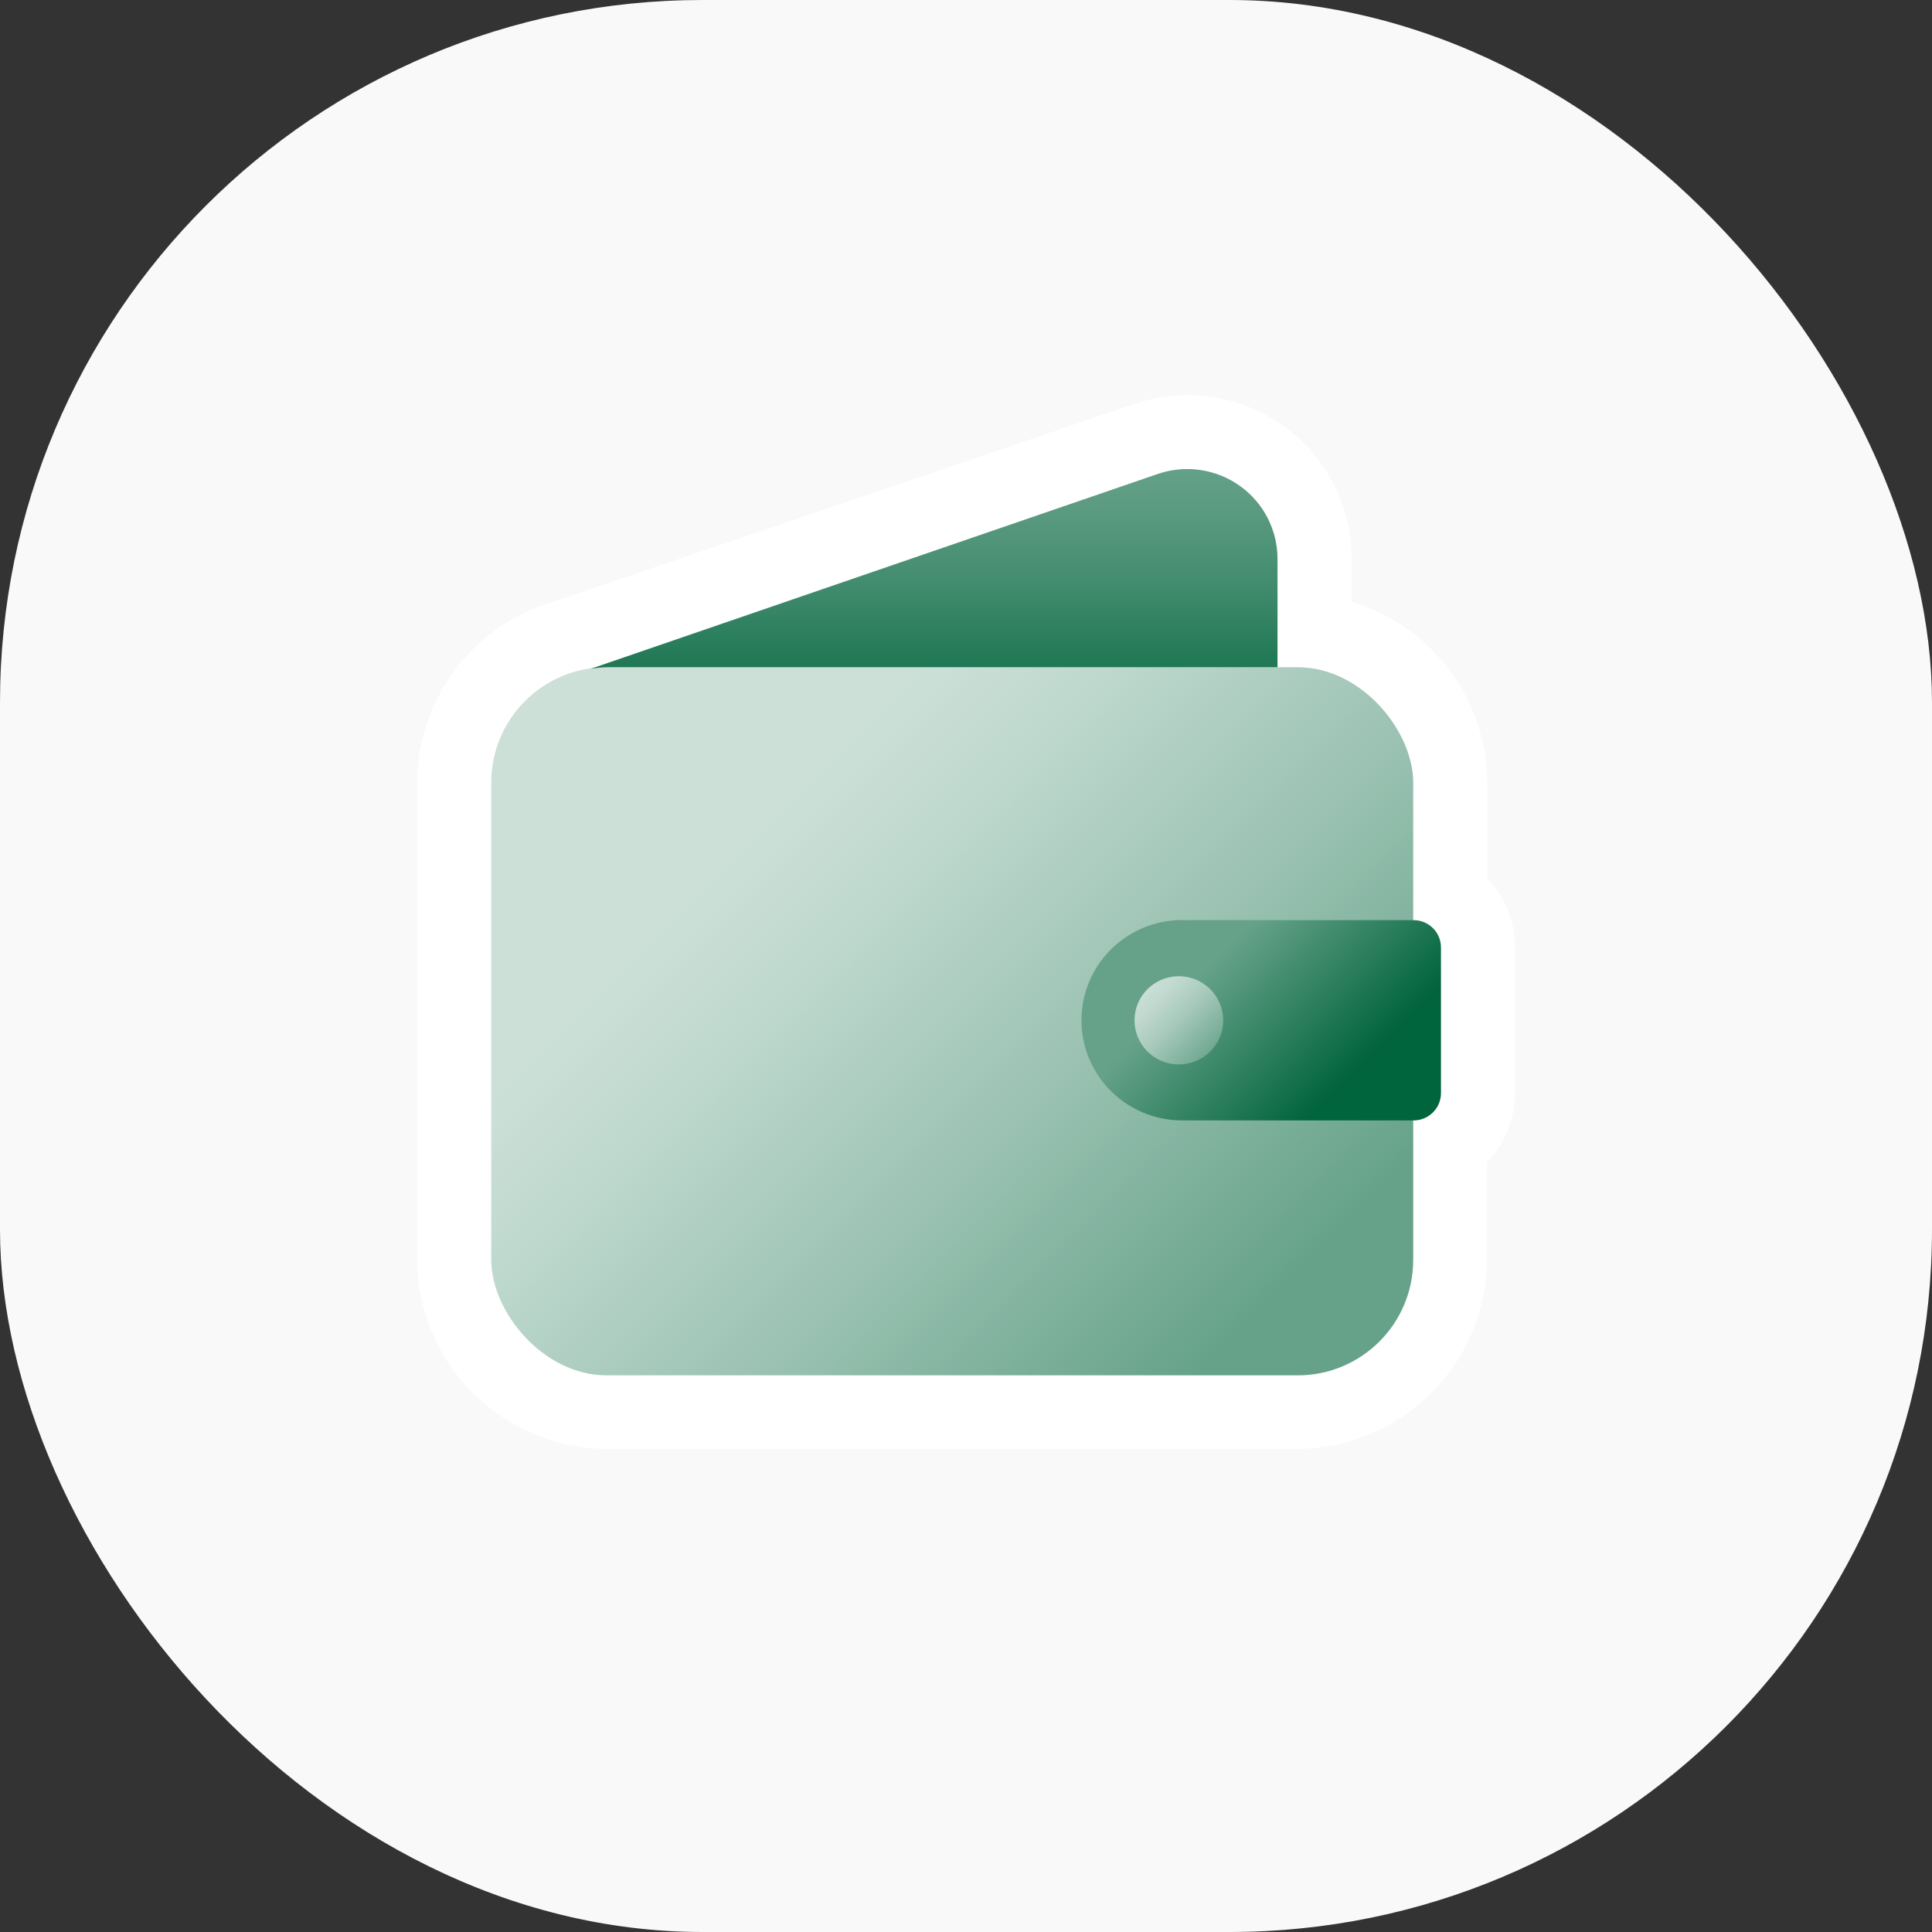 <?xml version="1.0" encoding="UTF-8"?>
<svg width="88px" height="88px" viewBox="0 0 88 88" version="1.1" xmlns="http://www.w3.org/2000/svg" xmlns:xlink="http://www.w3.org/1999/xlink">
    <rect x="0" y="0" width="88" height="88" fill="#333333" stroke="none"/>
    <title>CUSTOM / INFO / come-riscuotere-88px</title>
    <defs>
        <linearGradient x1="90.94%" y1="81.245%" x2="-2.4%" y2="9.988%" id="linearGradient-1">
            <stop stop-color="#66A28A" offset="0%"></stop>
            <stop stop-color="#99C1B1" offset="31%"></stop>
            <stop stop-color="#BED8CD" offset="58%"></stop>
            <stop stop-color="#CCE0D8" offset="72%"></stop>
        </linearGradient>
        <linearGradient x1="50%" y1="132.61%" x2="50%" y2="-4.994%" id="linearGradient-2">
            <stop stop-color="#00643C" offset="0%"></stop>
            <stop stop-color="#1B7551" offset="21%"></stop>
            <stop stop-color="#448D70" offset="56%"></stop>
            <stop stop-color="#5D9C83" offset="83%"></stop>
            <stop stop-color="#66A28A" offset="100%"></stop>
        </linearGradient>
        <linearGradient x1="102.591%" y1="75.845%" x2="21.525%" y2="30.91%" id="linearGradient-3">
            <stop stop-color="#00643C" offset="25%"></stop>
            <stop stop-color="#66A28A" offset="91%"></stop>
        </linearGradient>
        <linearGradient x1="104.415%" y1="103.779%" x2="10.979%" y2="11.435%" id="linearGradient-4">
            <stop stop-color="#66A28A" offset="13%"></stop>
            <stop stop-color="#7DB09C" offset="29%"></stop>
            <stop stop-color="#A8CABC" offset="60%"></stop>
            <stop stop-color="#C2DAD1" offset="85%"></stop>
            <stop stop-color="#CCE0D8" offset="100%"></stop>
        </linearGradient>
    </defs>
    <g id="04-UTILITIES" stroke="none" stroke-width="1" fill="none" fill-rule="evenodd">
        <g id="06-ICONS-SYSTEM" transform="translate(-248, -2184)" fill-rule="nonzero">
            <g id="Group" transform="translate(248, 2184)">
                <rect id="Rectangle" fill="#F9F9F9" x="0" y="0" width="88" height="88" rx="32"></rect>
                <g id="come-riscuotere-icona-verde" transform="translate(19, 18)">
                    <path d="M48.746,21.994 L48.746,17.679 C48.735,13.872 46.228,10.516 42.564,9.405 L42.564,7.445 C42.569,5.037 41.4,2.776 39.427,1.379 C37.455,-0.018 34.923,-0.379 32.636,0.412 C32.636,0.412 6.423,9.338 6.172,9.415 C2.501,10.516 -0.008,13.882 0,17.694 L0,39.342 C0.005,44.122 3.901,47.995 8.709,48 L40.023,48 C44.831,47.995 48.726,44.122 48.732,39.342 L48.732,34.951 C49.547,34.099 50.001,32.968 50,31.792 L50,25.158 C50.006,23.982 49.557,22.849 48.746,21.994 Z" id="Path" fill="#FFFFFF"></path>
                    <rect id="Rectangle" fill="url(#linearGradient-1)" x="3.375" y="12.392" width="41.995" height="32.253" rx="5.257"></rect>
                    <path d="M8.709,12.392 L39.189,12.392 L39.189,7.445 C39.186,6.128 38.546,4.893 37.468,4.127 C36.391,3.361 35.009,3.158 33.754,3.581 L7.903,12.464 C8.169,12.418 8.439,12.394 8.709,12.392 Z" id="Path" fill="url(#linearGradient-2)"></path>
                    <path d="M34.849,23.911 L45.385,23.911 C46.075,23.911 46.634,24.467 46.634,25.153 L46.634,31.792 C46.634,32.122 46.503,32.437 46.268,32.67 C46.034,32.903 45.716,33.034 45.385,33.034 L34.849,33.034 C32.314,33.034 30.258,30.991 30.258,28.47 L30.258,28.47 C30.258,25.95 32.314,23.906 34.849,23.906 L34.849,23.911 Z" id="Path" fill="url(#linearGradient-3)"></path>
                    <ellipse id="Oval" fill="url(#linearGradient-4)" cx="34.695" cy="28.475" rx="2.02" ry="2.009"></ellipse>
                </g>
            </g>
        </g>
    </g>
</svg>